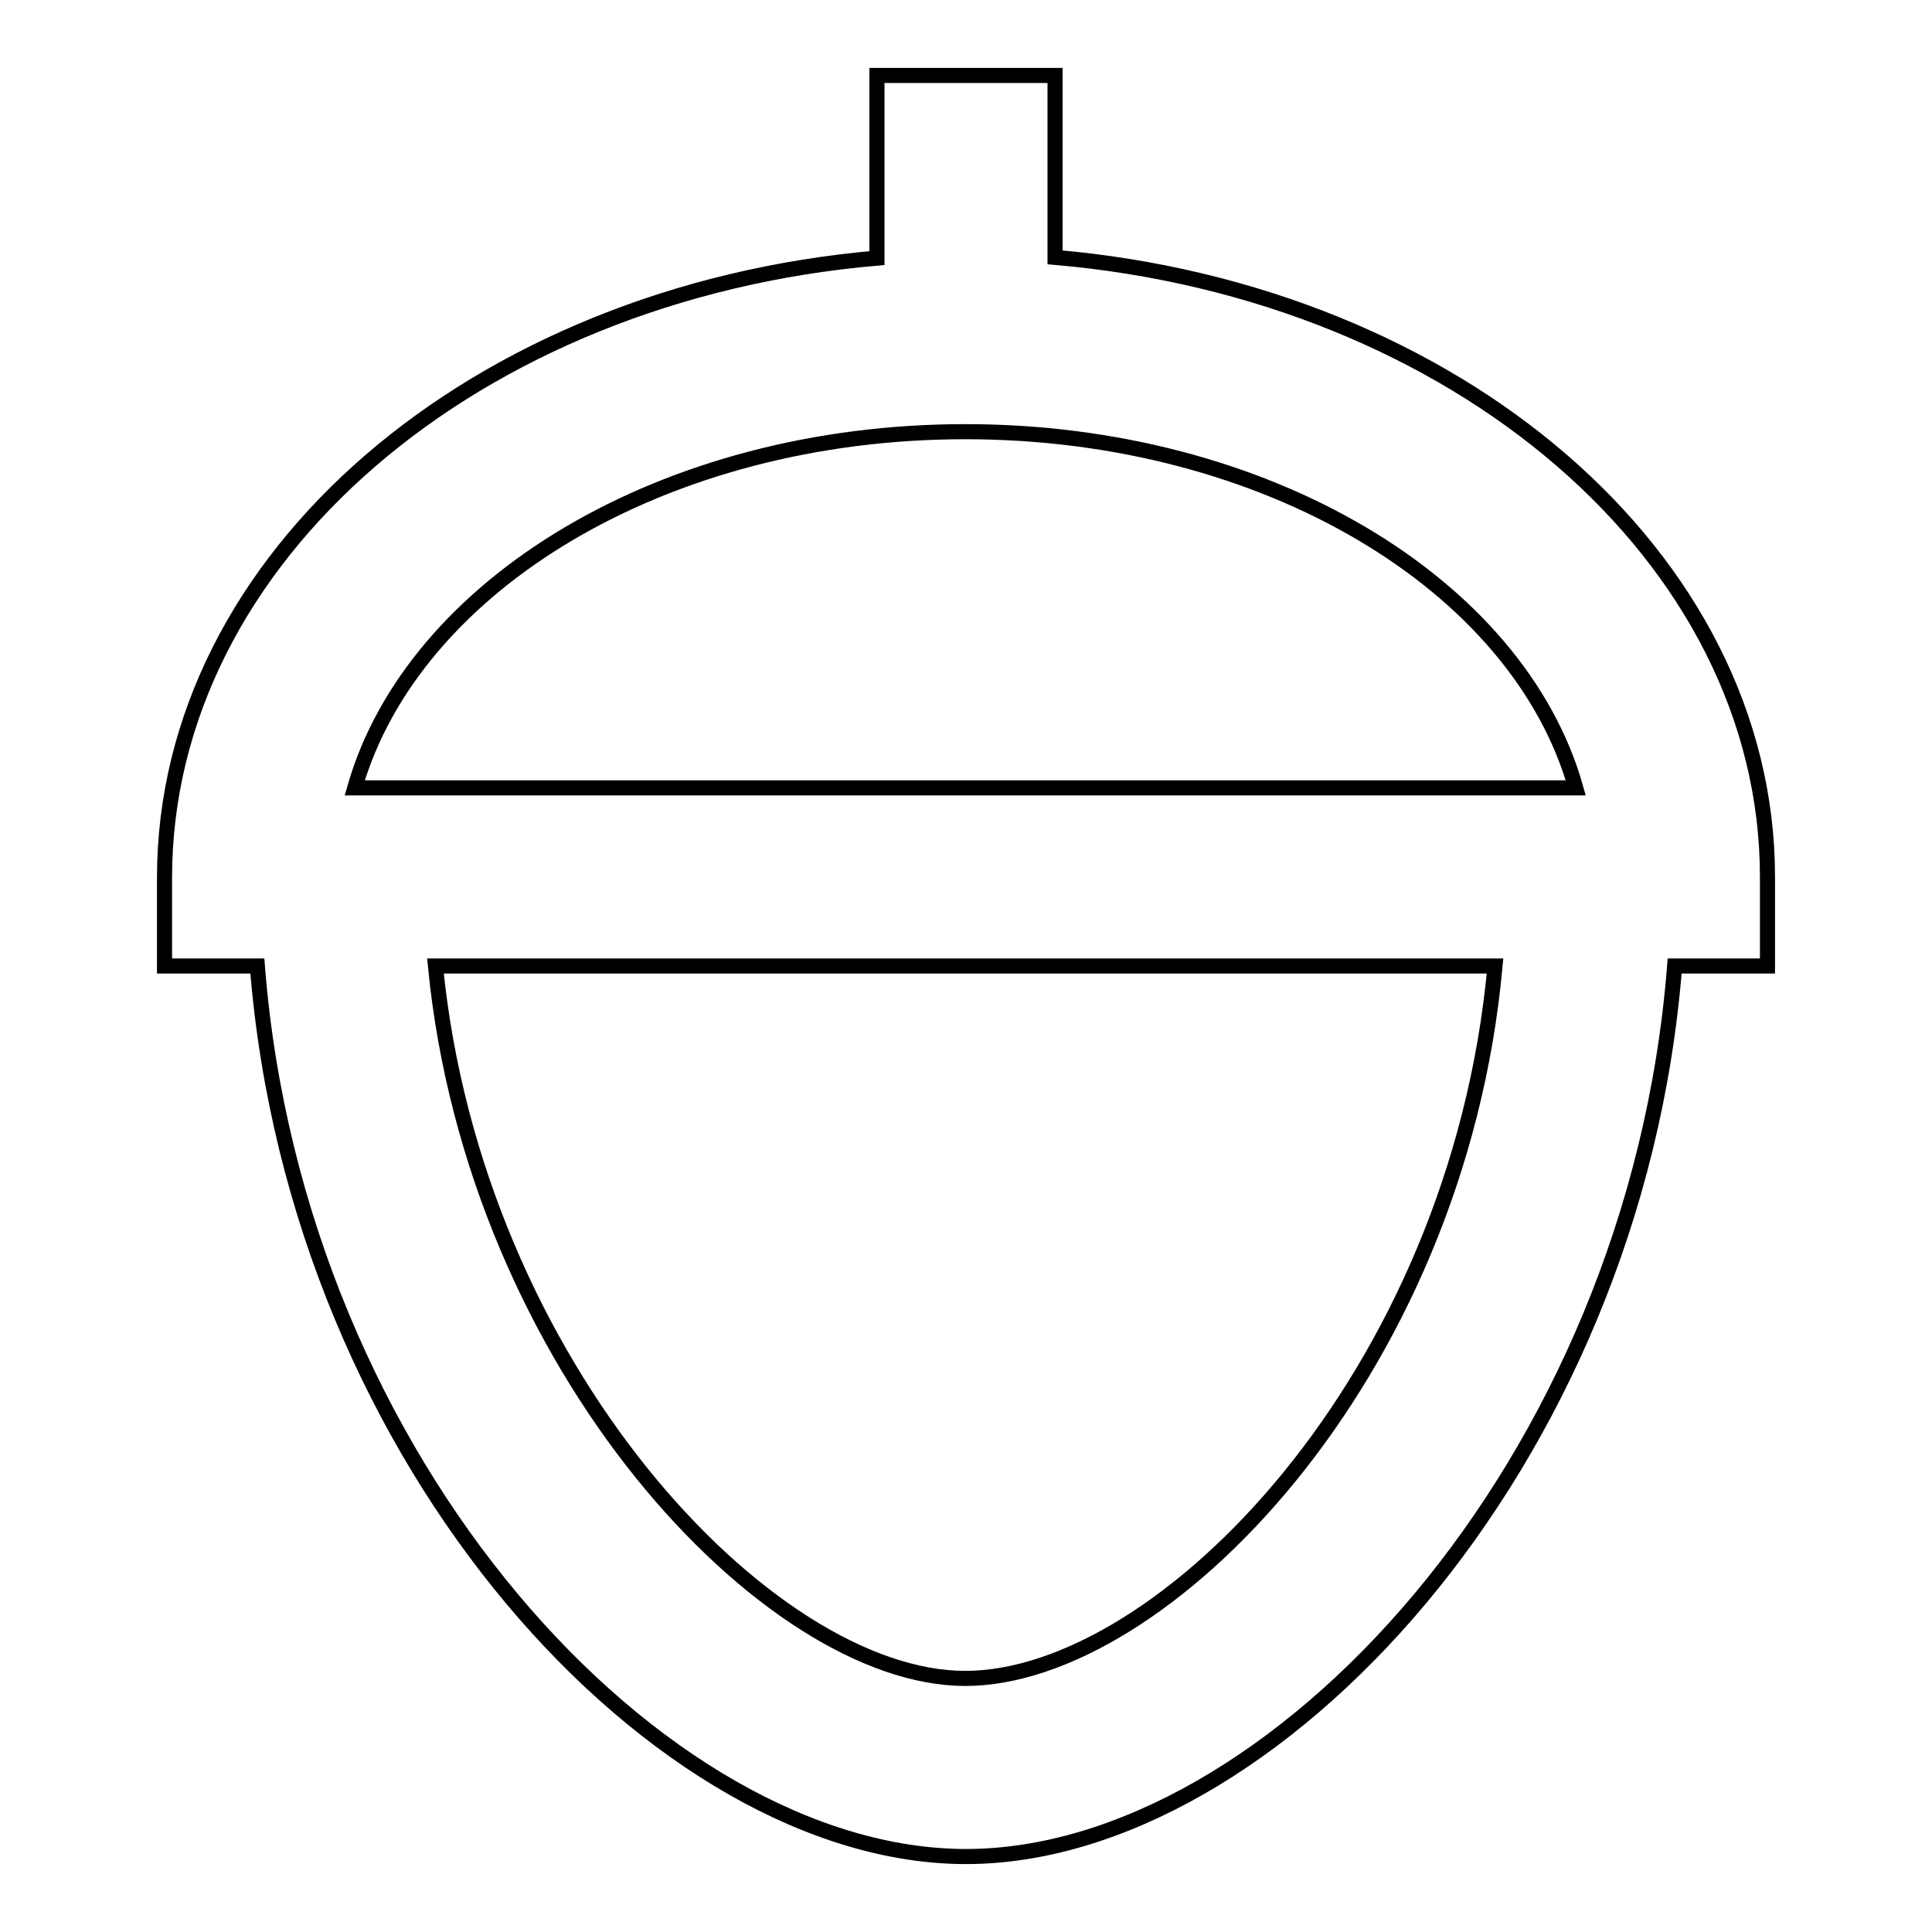 <?xml version="1.0" encoding="utf-8"?>
<!-- Svg Vector Icons : http://www.onlinewebfonts.com/icon -->
<!DOCTYPE svg PUBLIC "-//W3C//DTD SVG 1.1//EN" "http://www.w3.org/Graphics/SVG/1.1/DTD/svg11.dtd">
<svg version="1.1" xmlns="http://www.w3.org/2000/svg" xmlns:xlink="http://www.w3.org/1999/xlink" x="0px" y="0px" viewBox="0 0 256 256" enable-background="new 0 0 256 256" xml:space="preserve">
<g> <path stroke-width="2" fill-opacity="0" stroke="#000000"  d="M234.2,116.2c0-42.4-41.3-77.5-94.4-82.1V10h-23.6v24.2c-53.1,4.6-94.4,39.6-94.4,82.1V128h12.3 c5.2,66.3,53.5,118,93.9,118c40.4,0,88.7-51.7,93.9-118h12.3L234.2,116.2L234.2,116.2z M127.9,57.2c39.9,0,73.3,20.3,80.9,47.2H47 C54.7,77.5,88,57.2,127.9,57.2z M127.9,222.4c-26.1,0-65-41.3-70.2-94.4h140.4C193.1,182.6,153.9,222.4,127.9,222.4z"/></g>
</svg>